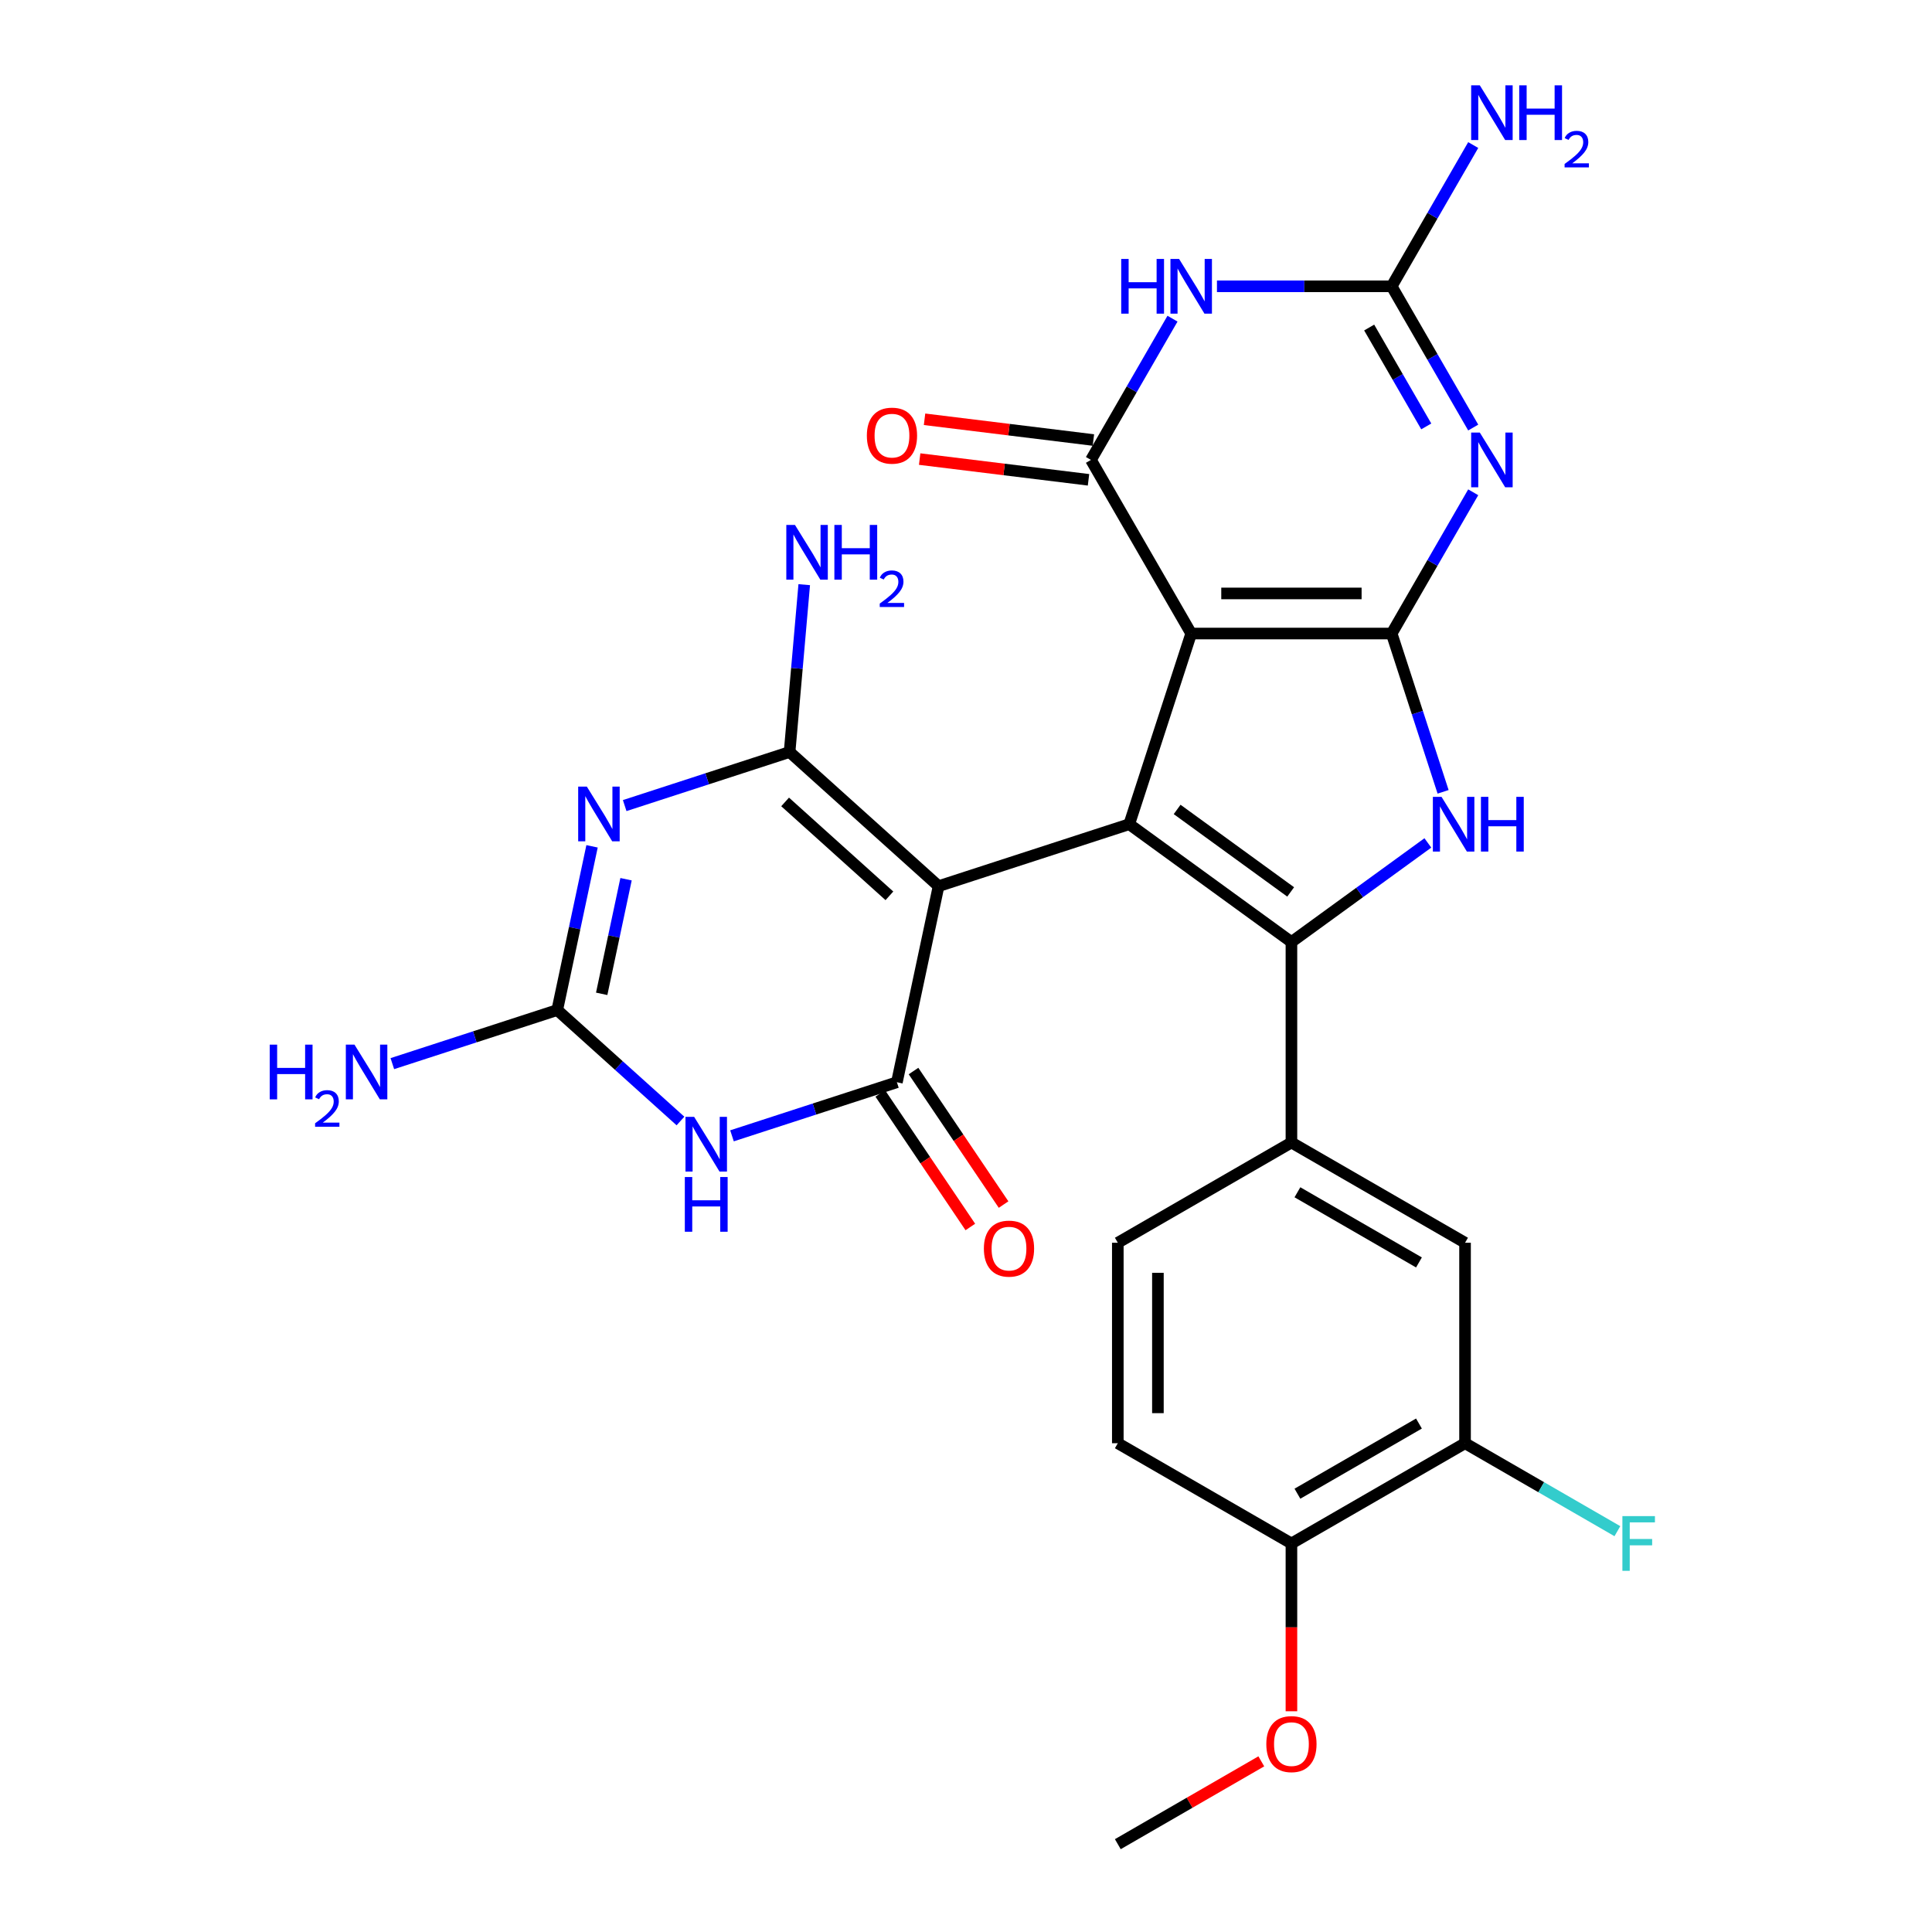 <?xml version='1.0' encoding='iso-8859-1'?>
<svg version='1.1' baseProfile='full'
              xmlns='http://www.w3.org/2000/svg'
                      xmlns:rdkit='http://www.rdkit.org/xml'
                      xmlns:xlink='http://www.w3.org/1999/xlink'
                  xml:space='preserve'
width='1000px' height='1000px' viewBox='0 0 1000 1000'>
<!-- END OF HEADER -->
<rect style='opacity:1.0;fill:#FFFFFF;stroke:none' width='1000' height='1000' x='0' y='0'> </rect>
<path class='bond-0' d='M 720.325,327.917 L 616.559,327.917' style='fill:none;fill-rule:evenodd;stroke:#000000;stroke-width:6px;stroke-linecap:butt;stroke-linejoin:miter;stroke-opacity:1' />
<path class='bond-0' d='M 704.76,307.164 L 632.124,307.164' style='fill:none;fill-rule:evenodd;stroke:#000000;stroke-width:6px;stroke-linecap:butt;stroke-linejoin:miter;stroke-opacity:1' />
<path class='bond-5' d='M 720.325,327.917 L 741.43,291.362' style='fill:none;fill-rule:evenodd;stroke:#000000;stroke-width:6px;stroke-linecap:butt;stroke-linejoin:miter;stroke-opacity:1' />
<path class='bond-5' d='M 741.43,291.362 L 762.535,254.807' style='fill:none;fill-rule:evenodd;stroke:#0000FF;stroke-width:6px;stroke-linecap:butt;stroke-linejoin:miter;stroke-opacity:1' />
<path class='bond-9' d='M 720.325,327.917 L 733.636,368.884' style='fill:none;fill-rule:evenodd;stroke:#000000;stroke-width:6px;stroke-linecap:butt;stroke-linejoin:miter;stroke-opacity:1' />
<path class='bond-9' d='M 733.636,368.884 L 746.947,409.851' style='fill:none;fill-rule:evenodd;stroke:#0000FF;stroke-width:6px;stroke-linecap:butt;stroke-linejoin:miter;stroke-opacity:1' />
<path class='bond-1' d='M 616.559,327.917 L 584.493,426.605' style='fill:none;fill-rule:evenodd;stroke:#000000;stroke-width:6px;stroke-linecap:butt;stroke-linejoin:miter;stroke-opacity:1' />
<path class='bond-7' d='M 616.559,327.917 L 564.676,238.053' style='fill:none;fill-rule:evenodd;stroke:#000000;stroke-width:6px;stroke-linecap:butt;stroke-linejoin:miter;stroke-opacity:1' />
<path class='bond-2' d='M 584.493,426.605 L 485.806,458.671' style='fill:none;fill-rule:evenodd;stroke:#000000;stroke-width:6px;stroke-linecap:butt;stroke-linejoin:miter;stroke-opacity:1' />
<path class='bond-28' d='M 584.493,426.605 L 668.442,487.597' style='fill:none;fill-rule:evenodd;stroke:#000000;stroke-width:6px;stroke-linecap:butt;stroke-linejoin:miter;stroke-opacity:1' />
<path class='bond-28' d='M 609.284,418.964 L 668.048,461.659' style='fill:none;fill-rule:evenodd;stroke:#000000;stroke-width:6px;stroke-linecap:butt;stroke-linejoin:miter;stroke-opacity:1' />
<path class='bond-4' d='M 485.806,458.671 L 408.692,389.237' style='fill:none;fill-rule:evenodd;stroke:#000000;stroke-width:6px;stroke-linecap:butt;stroke-linejoin:miter;stroke-opacity:1' />
<path class='bond-4' d='M 460.352,463.678 L 406.373,415.075' style='fill:none;fill-rule:evenodd;stroke:#000000;stroke-width:6px;stroke-linecap:butt;stroke-linejoin:miter;stroke-opacity:1' />
<path class='bond-8' d='M 485.806,458.671 L 464.231,560.169' style='fill:none;fill-rule:evenodd;stroke:#000000;stroke-width:6px;stroke-linecap:butt;stroke-linejoin:miter;stroke-opacity:1' />
<path class='bond-3' d='M 668.442,487.597 L 703.749,461.945' style='fill:none;fill-rule:evenodd;stroke:#000000;stroke-width:6px;stroke-linecap:butt;stroke-linejoin:miter;stroke-opacity:1' />
<path class='bond-3' d='M 703.749,461.945 L 739.056,436.293' style='fill:none;fill-rule:evenodd;stroke:#0000FF;stroke-width:6px;stroke-linecap:butt;stroke-linejoin:miter;stroke-opacity:1' />
<path class='bond-14' d='M 668.442,487.597 L 668.442,591.364' style='fill:none;fill-rule:evenodd;stroke:#000000;stroke-width:6px;stroke-linecap:butt;stroke-linejoin:miter;stroke-opacity:1' />
<path class='bond-6' d='M 408.692,389.237 L 366.016,403.104' style='fill:none;fill-rule:evenodd;stroke:#000000;stroke-width:6px;stroke-linecap:butt;stroke-linejoin:miter;stroke-opacity:1' />
<path class='bond-6' d='M 366.016,403.104 L 323.339,416.97' style='fill:none;fill-rule:evenodd;stroke:#0000FF;stroke-width:6px;stroke-linecap:butt;stroke-linejoin:miter;stroke-opacity:1' />
<path class='bond-19' d='M 408.692,389.237 L 412.48,345.929' style='fill:none;fill-rule:evenodd;stroke:#000000;stroke-width:6px;stroke-linecap:butt;stroke-linejoin:miter;stroke-opacity:1' />
<path class='bond-19' d='M 412.48,345.929 L 416.268,302.62' style='fill:none;fill-rule:evenodd;stroke:#0000FF;stroke-width:6px;stroke-linecap:butt;stroke-linejoin:miter;stroke-opacity:1' />
<path class='bond-12' d='M 762.535,221.299 L 741.43,184.744' style='fill:none;fill-rule:evenodd;stroke:#0000FF;stroke-width:6px;stroke-linecap:butt;stroke-linejoin:miter;stroke-opacity:1' />
<path class='bond-12' d='M 741.43,184.744 L 720.325,148.189' style='fill:none;fill-rule:evenodd;stroke:#000000;stroke-width:6px;stroke-linecap:butt;stroke-linejoin:miter;stroke-opacity:1' />
<path class='bond-12' d='M 738.231,220.709 L 723.457,195.121' style='fill:none;fill-rule:evenodd;stroke:#0000FF;stroke-width:6px;stroke-linecap:butt;stroke-linejoin:miter;stroke-opacity:1' />
<path class='bond-12' d='M 723.457,195.121 L 708.684,169.532' style='fill:none;fill-rule:evenodd;stroke:#000000;stroke-width:6px;stroke-linecap:butt;stroke-linejoin:miter;stroke-opacity:1' />
<path class='bond-31' d='M 306.443,438.057 L 297.437,480.429' style='fill:none;fill-rule:evenodd;stroke:#0000FF;stroke-width:6px;stroke-linecap:butt;stroke-linejoin:miter;stroke-opacity:1' />
<path class='bond-31' d='M 297.437,480.429 L 288.43,522.802' style='fill:none;fill-rule:evenodd;stroke:#000000;stroke-width:6px;stroke-linecap:butt;stroke-linejoin:miter;stroke-opacity:1' />
<path class='bond-31' d='M 324.041,455.084 L 317.737,484.744' style='fill:none;fill-rule:evenodd;stroke:#0000FF;stroke-width:6px;stroke-linecap:butt;stroke-linejoin:miter;stroke-opacity:1' />
<path class='bond-31' d='M 317.737,484.744 L 311.432,514.405' style='fill:none;fill-rule:evenodd;stroke:#000000;stroke-width:6px;stroke-linecap:butt;stroke-linejoin:miter;stroke-opacity:1' />
<path class='bond-17' d='M 565.941,227.754 L 522.241,222.387' style='fill:none;fill-rule:evenodd;stroke:#000000;stroke-width:6px;stroke-linecap:butt;stroke-linejoin:miter;stroke-opacity:1' />
<path class='bond-17' d='M 522.241,222.387 L 478.542,217.02' style='fill:none;fill-rule:evenodd;stroke:#FF0000;stroke-width:6px;stroke-linecap:butt;stroke-linejoin:miter;stroke-opacity:1' />
<path class='bond-17' d='M 563.411,248.352 L 519.712,242.986' style='fill:none;fill-rule:evenodd;stroke:#000000;stroke-width:6px;stroke-linecap:butt;stroke-linejoin:miter;stroke-opacity:1' />
<path class='bond-17' d='M 519.712,242.986 L 476.012,237.619' style='fill:none;fill-rule:evenodd;stroke:#FF0000;stroke-width:6px;stroke-linecap:butt;stroke-linejoin:miter;stroke-opacity:1' />
<path class='bond-29' d='M 564.676,238.053 L 585.781,201.498' style='fill:none;fill-rule:evenodd;stroke:#000000;stroke-width:6px;stroke-linecap:butt;stroke-linejoin:miter;stroke-opacity:1' />
<path class='bond-29' d='M 585.781,201.498 L 606.886,164.943' style='fill:none;fill-rule:evenodd;stroke:#0000FF;stroke-width:6px;stroke-linecap:butt;stroke-linejoin:miter;stroke-opacity:1' />
<path class='bond-11' d='M 464.231,560.169 L 421.555,574.036' style='fill:none;fill-rule:evenodd;stroke:#000000;stroke-width:6px;stroke-linecap:butt;stroke-linejoin:miter;stroke-opacity:1' />
<path class='bond-11' d='M 421.555,574.036 L 378.878,587.902' style='fill:none;fill-rule:evenodd;stroke:#0000FF;stroke-width:6px;stroke-linecap:butt;stroke-linejoin:miter;stroke-opacity:1' />
<path class='bond-18' d='M 455.628,565.971 L 478.935,600.529' style='fill:none;fill-rule:evenodd;stroke:#000000;stroke-width:6px;stroke-linecap:butt;stroke-linejoin:miter;stroke-opacity:1' />
<path class='bond-18' d='M 478.935,600.529 L 502.242,635.086' style='fill:none;fill-rule:evenodd;stroke:#FF0000;stroke-width:6px;stroke-linecap:butt;stroke-linejoin:miter;stroke-opacity:1' />
<path class='bond-18' d='M 472.834,554.367 L 496.141,588.925' style='fill:none;fill-rule:evenodd;stroke:#000000;stroke-width:6px;stroke-linecap:butt;stroke-linejoin:miter;stroke-opacity:1' />
<path class='bond-18' d='M 496.141,588.925 L 519.448,623.482' style='fill:none;fill-rule:evenodd;stroke:#FF0000;stroke-width:6px;stroke-linecap:butt;stroke-linejoin:miter;stroke-opacity:1' />
<path class='bond-10' d='M 629.893,148.189 L 675.109,148.189' style='fill:none;fill-rule:evenodd;stroke:#0000FF;stroke-width:6px;stroke-linecap:butt;stroke-linejoin:miter;stroke-opacity:1' />
<path class='bond-10' d='M 675.109,148.189 L 720.325,148.189' style='fill:none;fill-rule:evenodd;stroke:#000000;stroke-width:6px;stroke-linecap:butt;stroke-linejoin:miter;stroke-opacity:1' />
<path class='bond-13' d='M 352.21,580.229 L 320.32,551.515' style='fill:none;fill-rule:evenodd;stroke:#0000FF;stroke-width:6px;stroke-linecap:butt;stroke-linejoin:miter;stroke-opacity:1' />
<path class='bond-13' d='M 320.32,551.515 L 288.43,522.802' style='fill:none;fill-rule:evenodd;stroke:#000000;stroke-width:6px;stroke-linecap:butt;stroke-linejoin:miter;stroke-opacity:1' />
<path class='bond-22' d='M 720.325,148.189 L 741.43,111.634' style='fill:none;fill-rule:evenodd;stroke:#000000;stroke-width:6px;stroke-linecap:butt;stroke-linejoin:miter;stroke-opacity:1' />
<path class='bond-22' d='M 741.43,111.634 L 762.535,75.079' style='fill:none;fill-rule:evenodd;stroke:#0000FF;stroke-width:6px;stroke-linecap:butt;stroke-linejoin:miter;stroke-opacity:1' />
<path class='bond-23' d='M 288.43,522.802 L 245.754,536.668' style='fill:none;fill-rule:evenodd;stroke:#000000;stroke-width:6px;stroke-linecap:butt;stroke-linejoin:miter;stroke-opacity:1' />
<path class='bond-23' d='M 245.754,536.668 L 203.077,550.535' style='fill:none;fill-rule:evenodd;stroke:#0000FF;stroke-width:6px;stroke-linecap:butt;stroke-linejoin:miter;stroke-opacity:1' />
<path class='bond-15' d='M 668.442,591.364 L 758.306,643.247' style='fill:none;fill-rule:evenodd;stroke:#000000;stroke-width:6px;stroke-linecap:butt;stroke-linejoin:miter;stroke-opacity:1' />
<path class='bond-15' d='M 671.545,617.119 L 734.45,653.437' style='fill:none;fill-rule:evenodd;stroke:#000000;stroke-width:6px;stroke-linecap:butt;stroke-linejoin:miter;stroke-opacity:1' />
<path class='bond-21' d='M 668.442,591.364 L 578.578,643.247' style='fill:none;fill-rule:evenodd;stroke:#000000;stroke-width:6px;stroke-linecap:butt;stroke-linejoin:miter;stroke-opacity:1' />
<path class='bond-16' d='M 758.306,643.247 L 758.306,747.013' style='fill:none;fill-rule:evenodd;stroke:#000000;stroke-width:6px;stroke-linecap:butt;stroke-linejoin:miter;stroke-opacity:1' />
<path class='bond-20' d='M 758.306,747.013 L 668.442,798.896' style='fill:none;fill-rule:evenodd;stroke:#000000;stroke-width:6px;stroke-linecap:butt;stroke-linejoin:miter;stroke-opacity:1' />
<path class='bond-20' d='M 734.45,736.823 L 671.545,773.141' style='fill:none;fill-rule:evenodd;stroke:#000000;stroke-width:6px;stroke-linecap:butt;stroke-linejoin:miter;stroke-opacity:1' />
<path class='bond-25' d='M 758.306,747.013 L 797.731,769.775' style='fill:none;fill-rule:evenodd;stroke:#000000;stroke-width:6px;stroke-linecap:butt;stroke-linejoin:miter;stroke-opacity:1' />
<path class='bond-25' d='M 797.731,769.775 L 837.156,792.537' style='fill:none;fill-rule:evenodd;stroke:#33CCCC;stroke-width:6px;stroke-linecap:butt;stroke-linejoin:miter;stroke-opacity:1' />
<path class='bond-26' d='M 668.442,798.896 L 668.442,842.322' style='fill:none;fill-rule:evenodd;stroke:#000000;stroke-width:6px;stroke-linecap:butt;stroke-linejoin:miter;stroke-opacity:1' />
<path class='bond-26' d='M 668.442,842.322 L 668.442,885.748' style='fill:none;fill-rule:evenodd;stroke:#FF0000;stroke-width:6px;stroke-linecap:butt;stroke-linejoin:miter;stroke-opacity:1' />
<path class='bond-30' d='M 668.442,798.896 L 578.578,747.013' style='fill:none;fill-rule:evenodd;stroke:#000000;stroke-width:6px;stroke-linecap:butt;stroke-linejoin:miter;stroke-opacity:1' />
<path class='bond-24' d='M 578.578,643.247 L 578.578,747.013' style='fill:none;fill-rule:evenodd;stroke:#000000;stroke-width:6px;stroke-linecap:butt;stroke-linejoin:miter;stroke-opacity:1' />
<path class='bond-24' d='M 599.331,658.812 L 599.331,731.448' style='fill:none;fill-rule:evenodd;stroke:#000000;stroke-width:6px;stroke-linecap:butt;stroke-linejoin:miter;stroke-opacity:1' />
<path class='bond-27' d='M 652.848,911.666 L 615.713,933.106' style='fill:none;fill-rule:evenodd;stroke:#FF0000;stroke-width:6px;stroke-linecap:butt;stroke-linejoin:miter;stroke-opacity:1' />
<path class='bond-27' d='M 615.713,933.106 L 578.578,954.545' style='fill:none;fill-rule:evenodd;stroke:#000000;stroke-width:6px;stroke-linecap:butt;stroke-linejoin:miter;stroke-opacity:1' />
<path  class='atom-6' d='M 765.948 223.893
L 775.228 238.893
Q 776.148 240.373, 777.628 243.053
Q 779.108 245.733, 779.188 245.893
L 779.188 223.893
L 782.948 223.893
L 782.948 252.213
L 779.068 252.213
L 769.108 235.813
Q 767.948 233.893, 766.708 231.693
Q 765.508 229.493, 765.148 228.813
L 765.148 252.213
L 761.468 252.213
L 761.468 223.893
L 765.948 223.893
' fill='#0000FF'/>
<path  class='atom-7' d='M 303.745 407.143
L 313.025 422.143
Q 313.945 423.623, 315.425 426.303
Q 316.905 428.983, 316.985 429.143
L 316.985 407.143
L 320.745 407.143
L 320.745 435.463
L 316.865 435.463
L 306.905 419.063
Q 305.745 417.143, 304.505 414.943
Q 303.305 412.743, 302.945 412.063
L 302.945 435.463
L 299.265 435.463
L 299.265 407.143
L 303.745 407.143
' fill='#0000FF'/>
<path  class='atom-10' d='M 746.131 412.445
L 755.411 427.445
Q 756.331 428.925, 757.811 431.605
Q 759.291 434.285, 759.371 434.445
L 759.371 412.445
L 763.131 412.445
L 763.131 440.765
L 759.251 440.765
L 749.291 424.365
Q 748.131 422.445, 746.891 420.245
Q 745.691 418.045, 745.331 417.365
L 745.331 440.765
L 741.651 440.765
L 741.651 412.445
L 746.131 412.445
' fill='#0000FF'/>
<path  class='atom-10' d='M 766.531 412.445
L 770.371 412.445
L 770.371 424.485
L 784.851 424.485
L 784.851 412.445
L 788.691 412.445
L 788.691 440.765
L 784.851 440.765
L 784.851 427.685
L 770.371 427.685
L 770.371 440.765
L 766.531 440.765
L 766.531 412.445
' fill='#0000FF'/>
<path  class='atom-11' d='M 580.339 134.029
L 584.179 134.029
L 584.179 146.069
L 598.659 146.069
L 598.659 134.029
L 602.499 134.029
L 602.499 162.349
L 598.659 162.349
L 598.659 149.269
L 584.179 149.269
L 584.179 162.349
L 580.339 162.349
L 580.339 134.029
' fill='#0000FF'/>
<path  class='atom-11' d='M 610.299 134.029
L 619.579 149.029
Q 620.499 150.509, 621.979 153.189
Q 623.459 155.869, 623.539 156.029
L 623.539 134.029
L 627.299 134.029
L 627.299 162.349
L 623.419 162.349
L 613.459 145.949
Q 612.299 144.029, 611.059 141.829
Q 609.859 139.629, 609.499 138.949
L 609.499 162.349
L 605.819 162.349
L 605.819 134.029
L 610.299 134.029
' fill='#0000FF'/>
<path  class='atom-12' d='M 359.284 578.075
L 368.564 593.075
Q 369.484 594.555, 370.964 597.235
Q 372.444 599.915, 372.524 600.075
L 372.524 578.075
L 376.284 578.075
L 376.284 606.395
L 372.404 606.395
L 362.444 589.995
Q 361.284 588.075, 360.044 585.875
Q 358.844 583.675, 358.484 582.995
L 358.484 606.395
L 354.804 606.395
L 354.804 578.075
L 359.284 578.075
' fill='#0000FF'/>
<path  class='atom-12' d='M 354.464 609.227
L 358.304 609.227
L 358.304 621.267
L 372.784 621.267
L 372.784 609.227
L 376.624 609.227
L 376.624 637.547
L 372.784 637.547
L 372.784 624.467
L 358.304 624.467
L 358.304 637.547
L 354.464 637.547
L 354.464 609.227
' fill='#0000FF'/>
<path  class='atom-18' d='M 448.683 225.484
Q 448.683 218.684, 452.043 214.884
Q 455.403 211.084, 461.683 211.084
Q 467.963 211.084, 471.323 214.884
Q 474.683 218.684, 474.683 225.484
Q 474.683 232.364, 471.283 236.284
Q 467.883 240.164, 461.683 240.164
Q 455.443 240.164, 452.043 236.284
Q 448.683 232.404, 448.683 225.484
M 461.683 236.964
Q 466.003 236.964, 468.323 234.084
Q 470.683 231.164, 470.683 225.484
Q 470.683 219.924, 468.323 217.124
Q 466.003 214.284, 461.683 214.284
Q 457.363 214.284, 455.003 217.084
Q 452.683 219.884, 452.683 225.484
Q 452.683 231.204, 455.003 234.084
Q 457.363 236.964, 461.683 236.964
' fill='#FF0000'/>
<path  class='atom-19' d='M 509.252 646.279
Q 509.252 639.479, 512.612 635.679
Q 515.972 631.879, 522.252 631.879
Q 528.532 631.879, 531.892 635.679
Q 535.252 639.479, 535.252 646.279
Q 535.252 653.159, 531.852 657.079
Q 528.452 660.959, 522.252 660.959
Q 516.012 660.959, 512.612 657.079
Q 509.252 653.199, 509.252 646.279
M 522.252 657.759
Q 526.572 657.759, 528.892 654.879
Q 531.252 651.959, 531.252 646.279
Q 531.252 640.719, 528.892 637.919
Q 526.572 635.079, 522.252 635.079
Q 517.932 635.079, 515.572 637.879
Q 513.252 640.679, 513.252 646.279
Q 513.252 651.999, 515.572 654.879
Q 517.932 657.759, 522.252 657.759
' fill='#FF0000'/>
<path  class='atom-20' d='M 411.473 271.706
L 420.753 286.706
Q 421.673 288.186, 423.153 290.866
Q 424.633 293.546, 424.713 293.706
L 424.713 271.706
L 428.473 271.706
L 428.473 300.026
L 424.593 300.026
L 414.633 283.626
Q 413.473 281.706, 412.233 279.506
Q 411.033 277.306, 410.673 276.626
L 410.673 300.026
L 406.993 300.026
L 406.993 271.706
L 411.473 271.706
' fill='#0000FF'/>
<path  class='atom-20' d='M 431.873 271.706
L 435.713 271.706
L 435.713 283.746
L 450.193 283.746
L 450.193 271.706
L 454.033 271.706
L 454.033 300.026
L 450.193 300.026
L 450.193 286.946
L 435.713 286.946
L 435.713 300.026
L 431.873 300.026
L 431.873 271.706
' fill='#0000FF'/>
<path  class='atom-20' d='M 455.406 299.032
Q 456.093 297.263, 457.729 296.286
Q 459.366 295.283, 461.637 295.283
Q 464.461 295.283, 466.045 296.814
Q 467.629 298.346, 467.629 301.065
Q 467.629 303.837, 465.57 306.424
Q 463.537 309.011, 459.313 312.074
L 467.946 312.074
L 467.946 314.186
L 455.353 314.186
L 455.353 312.417
Q 458.838 309.935, 460.897 308.087
Q 462.983 306.239, 463.986 304.576
Q 464.989 302.913, 464.989 301.197
Q 464.989 299.402, 464.092 298.398
Q 463.194 297.395, 461.637 297.395
Q 460.132 297.395, 459.129 298.002
Q 458.125 298.61, 457.413 299.956
L 455.406 299.032
' fill='#0000FF'/>
<path  class='atom-23' d='M 765.948 44.165
L 775.228 59.165
Q 776.148 60.645, 777.628 63.325
Q 779.108 66.005, 779.188 66.165
L 779.188 44.165
L 782.948 44.165
L 782.948 72.485
L 779.068 72.485
L 769.108 56.085
Q 767.948 54.165, 766.708 51.965
Q 765.508 49.765, 765.148 49.085
L 765.148 72.485
L 761.468 72.485
L 761.468 44.165
L 765.948 44.165
' fill='#0000FF'/>
<path  class='atom-23' d='M 786.348 44.165
L 790.188 44.165
L 790.188 56.205
L 804.668 56.205
L 804.668 44.165
L 808.508 44.165
L 808.508 72.485
L 804.668 72.485
L 804.668 59.405
L 790.188 59.405
L 790.188 72.485
L 786.348 72.485
L 786.348 44.165
' fill='#0000FF'/>
<path  class='atom-23' d='M 809.881 71.491
Q 810.567 69.722, 812.204 68.746
Q 813.841 67.742, 816.111 67.742
Q 818.936 67.742, 820.52 69.273
Q 822.104 70.805, 822.104 73.524
Q 822.104 76.296, 820.045 78.883
Q 818.012 81.47, 813.788 84.533
L 822.421 84.533
L 822.421 86.645
L 809.828 86.645
L 809.828 84.876
Q 813.313 82.394, 815.372 80.546
Q 817.458 78.698, 818.461 77.035
Q 819.464 75.372, 819.464 73.656
Q 819.464 71.861, 818.567 70.858
Q 817.669 69.854, 816.111 69.854
Q 814.607 69.854, 813.603 70.462
Q 812.6 71.069, 811.887 72.415
L 809.881 71.491
' fill='#0000FF'/>
<path  class='atom-24' d='M 139.61 540.707
L 143.45 540.707
L 143.45 552.747
L 157.93 552.747
L 157.93 540.707
L 161.77 540.707
L 161.77 569.027
L 157.93 569.027
L 157.93 555.947
L 143.45 555.947
L 143.45 569.027
L 139.61 569.027
L 139.61 540.707
' fill='#0000FF'/>
<path  class='atom-24' d='M 163.143 568.034
Q 163.829 566.265, 165.466 565.288
Q 167.103 564.285, 169.373 564.285
Q 172.198 564.285, 173.782 565.816
Q 175.366 567.347, 175.366 570.066
Q 175.366 572.838, 173.307 575.426
Q 171.274 578.013, 167.05 581.075
L 175.683 581.075
L 175.683 583.187
L 163.09 583.187
L 163.09 581.418
Q 166.575 578.937, 168.634 577.089
Q 170.72 575.241, 171.723 573.578
Q 172.726 571.914, 172.726 570.198
Q 172.726 568.403, 171.828 567.4
Q 170.931 566.397, 169.373 566.397
Q 167.868 566.397, 166.865 567.004
Q 165.862 567.611, 165.149 568.958
L 163.143 568.034
' fill='#0000FF'/>
<path  class='atom-24' d='M 183.483 540.707
L 192.763 555.707
Q 193.683 557.187, 195.163 559.867
Q 196.643 562.547, 196.723 562.707
L 196.723 540.707
L 200.483 540.707
L 200.483 569.027
L 196.603 569.027
L 186.643 552.627
Q 185.483 550.707, 184.243 548.507
Q 183.043 546.307, 182.683 545.627
L 182.683 569.027
L 179.003 569.027
L 179.003 540.707
L 183.483 540.707
' fill='#0000FF'/>
<path  class='atom-26' d='M 839.75 784.736
L 856.59 784.736
L 856.59 787.976
L 843.55 787.976
L 843.55 796.576
L 855.15 796.576
L 855.15 799.856
L 843.55 799.856
L 843.55 813.056
L 839.75 813.056
L 839.75 784.736
' fill='#33CCCC'/>
<path  class='atom-27' d='M 655.442 902.742
Q 655.442 895.942, 658.802 892.142
Q 662.162 888.342, 668.442 888.342
Q 674.722 888.342, 678.082 892.142
Q 681.442 895.942, 681.442 902.742
Q 681.442 909.622, 678.042 913.542
Q 674.642 917.422, 668.442 917.422
Q 662.202 917.422, 658.802 913.542
Q 655.442 909.662, 655.442 902.742
M 668.442 914.222
Q 672.762 914.222, 675.082 911.342
Q 677.442 908.422, 677.442 902.742
Q 677.442 897.182, 675.082 894.382
Q 672.762 891.542, 668.442 891.542
Q 664.122 891.542, 661.762 894.342
Q 659.442 897.142, 659.442 902.742
Q 659.442 908.462, 661.762 911.342
Q 664.122 914.222, 668.442 914.222
' fill='#FF0000'/>
</svg>
